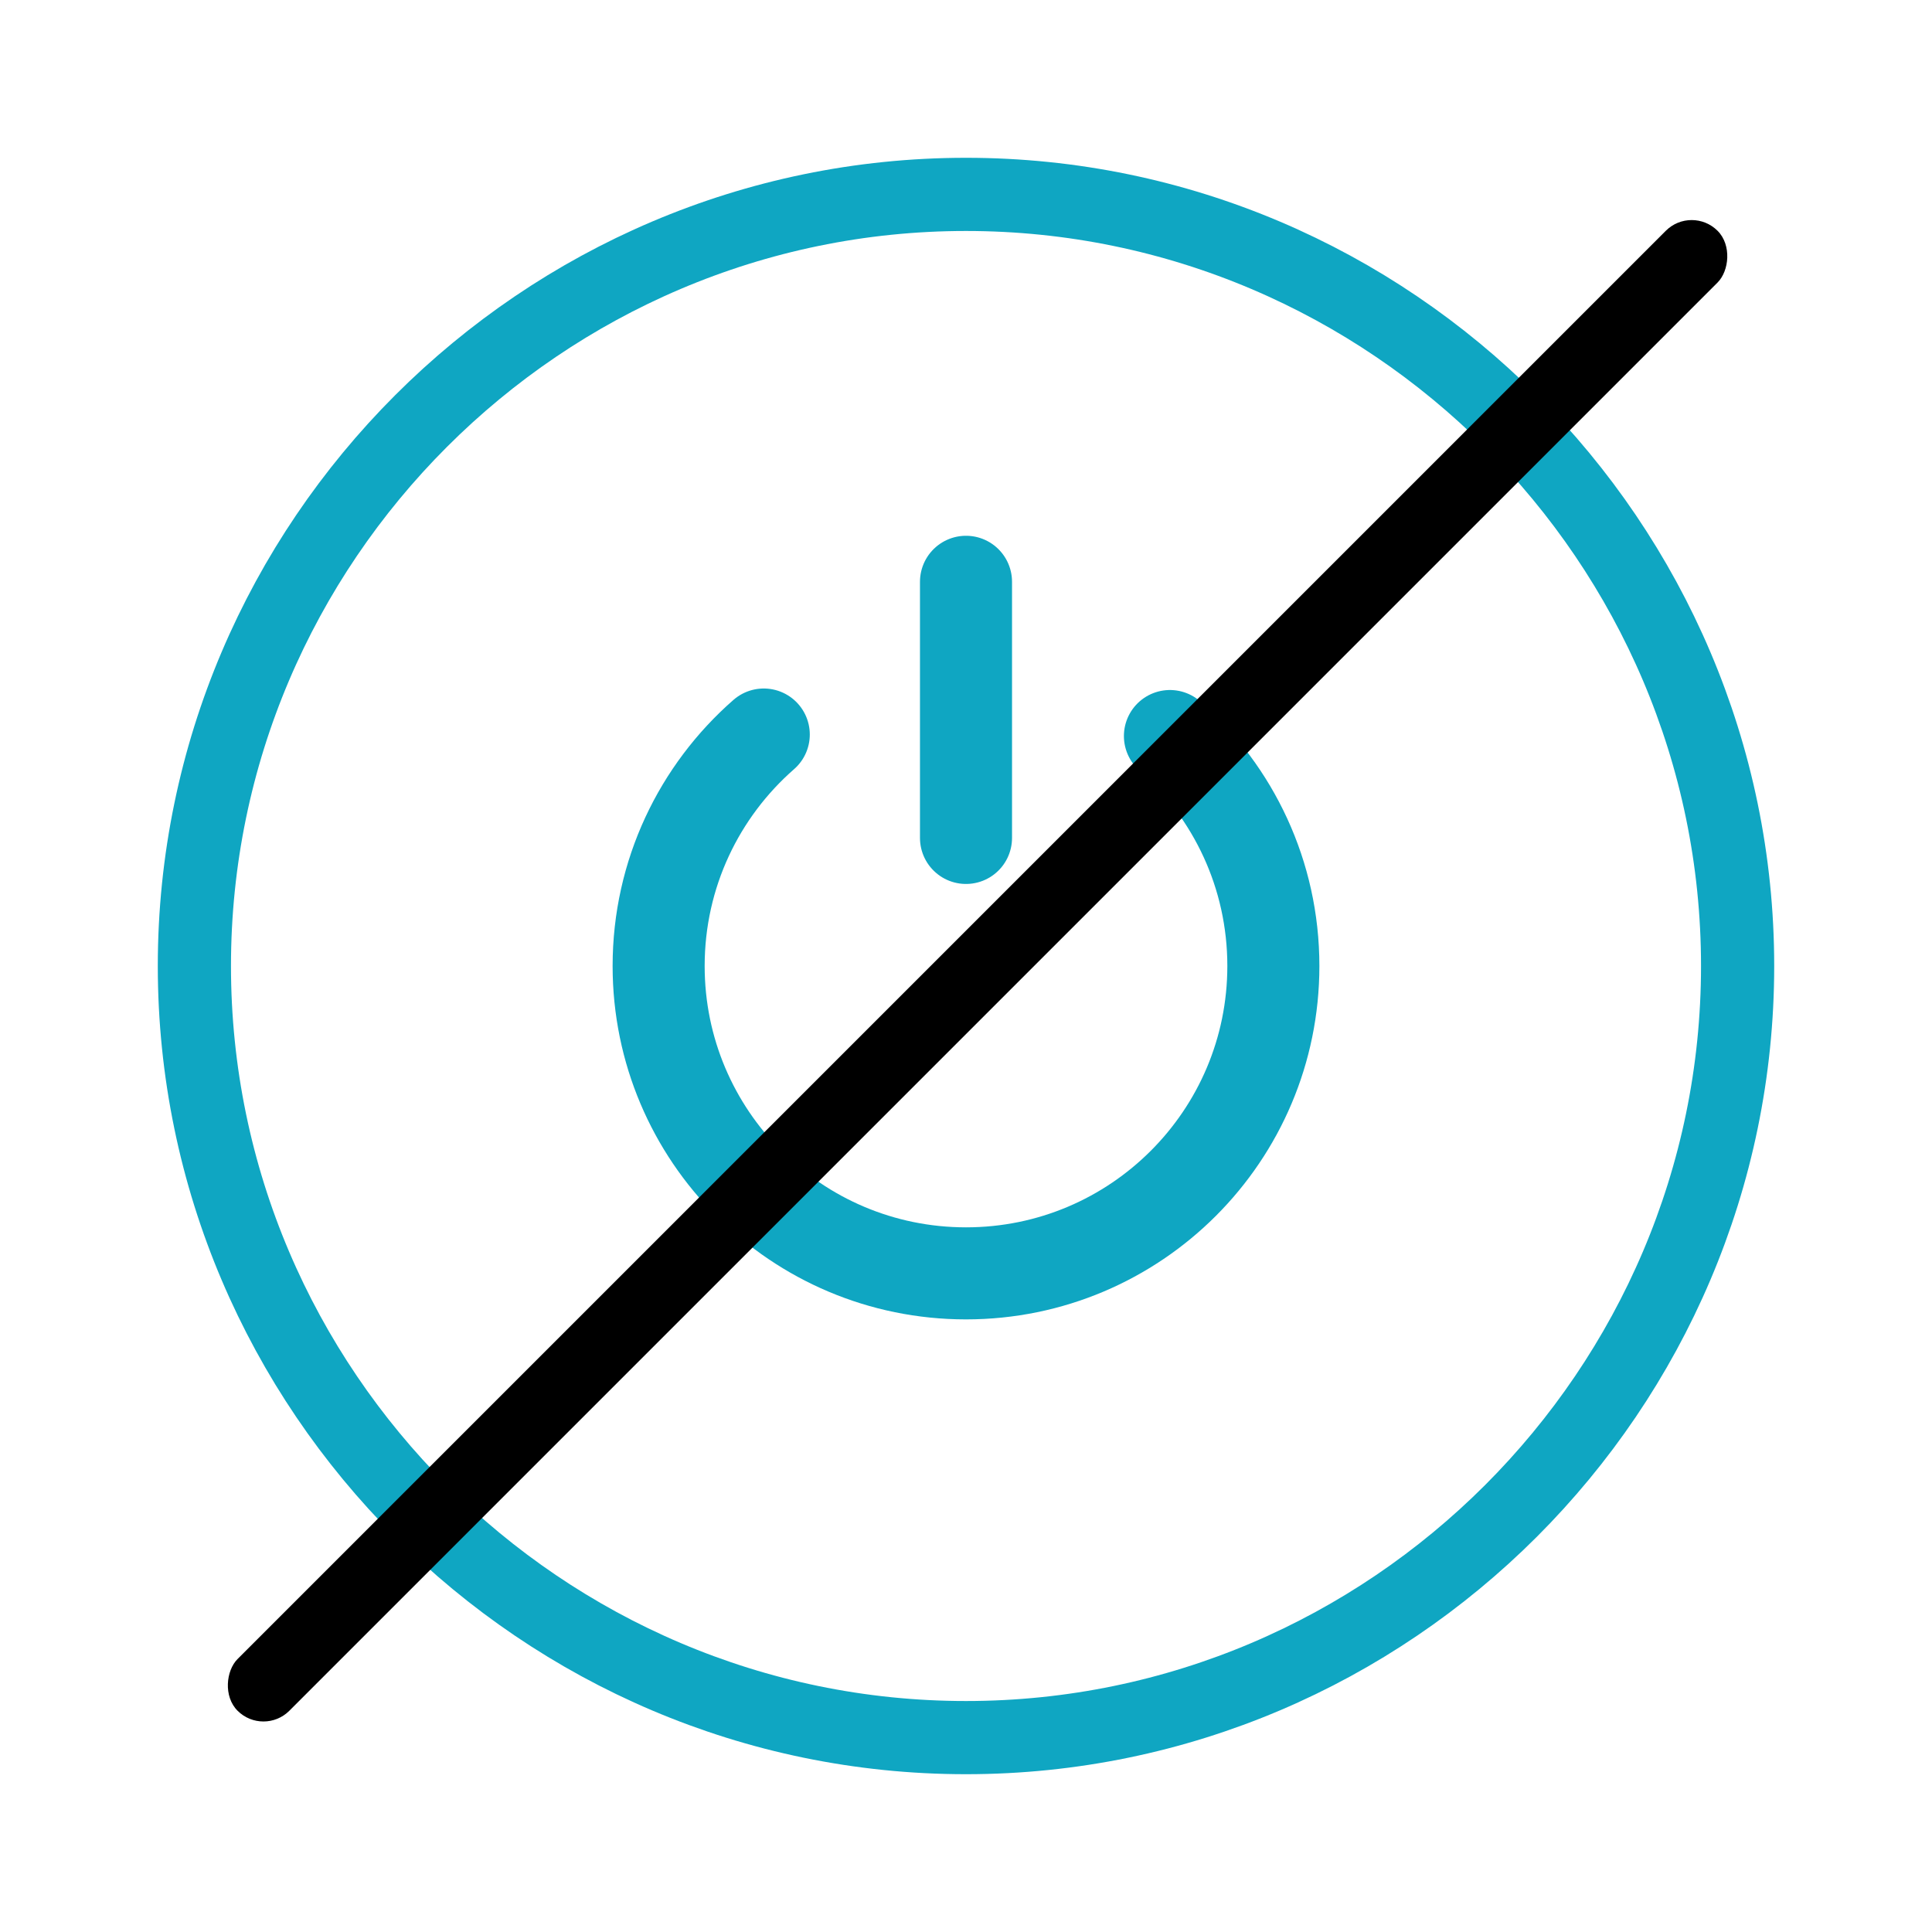 <?xml version="1.0" encoding="UTF-8"?>
<svg xmlns="http://www.w3.org/2000/svg" width="132" height="132" viewBox="0 0 132 132" fill="none">
  <g clip-path="url(#clip0_100_20)">
    <mask id="mask0_100_20" style="mask-type:luminance" maskUnits="userSpaceOnUse" x="10" y="10" width="112" height="112">
      <path d="M10 10H122V122H10V10Z" fill="white"></path>
    </mask>
    <g mask="url(#mask0_100_20)">
      <path d="M13.281 66C13.281 94.995 37.005 118.719 66 118.719C94.995 118.719 118.719 94.995 118.719 66C118.719 37.005 94.995 13.281 66 13.281C37.005 13.281 13.281 37.005 13.281 66Z" stroke="#0FA6C2" stroke-width="5" stroke-miterlimit="10" stroke-linecap="round" stroke-linejoin="round"></path>
      <path d="M52.183 50.185C47.781 54.035 45 59.693 45 66C45 77.598 54.402 87 66 87C77.598 87 87 77.598 87 66C87 59.749 84.268 54.135 79.933 50.288" stroke="#0FA6C2" stroke-width="6.289" stroke-miterlimit="10" stroke-linecap="round" stroke-linejoin="round"></path>
      <path d="M66 39.75V57.25" stroke="#0FA6C2" stroke-width="6.289" stroke-miterlimit="10" stroke-linecap="round" stroke-linejoin="round"></path>
    </g>
  </g>
  <rect x="115.581" y="14" width="5" height="143" rx="2.5" transform="rotate(45 115.581 14)" fill="black"></rect>
  <defs>
    <clipPath id="clip0_100_20">
      <rect width="112" height="112" fill="white" transform="translate(10 10)"></rect>
    </clipPath>
  </defs>
</svg>
